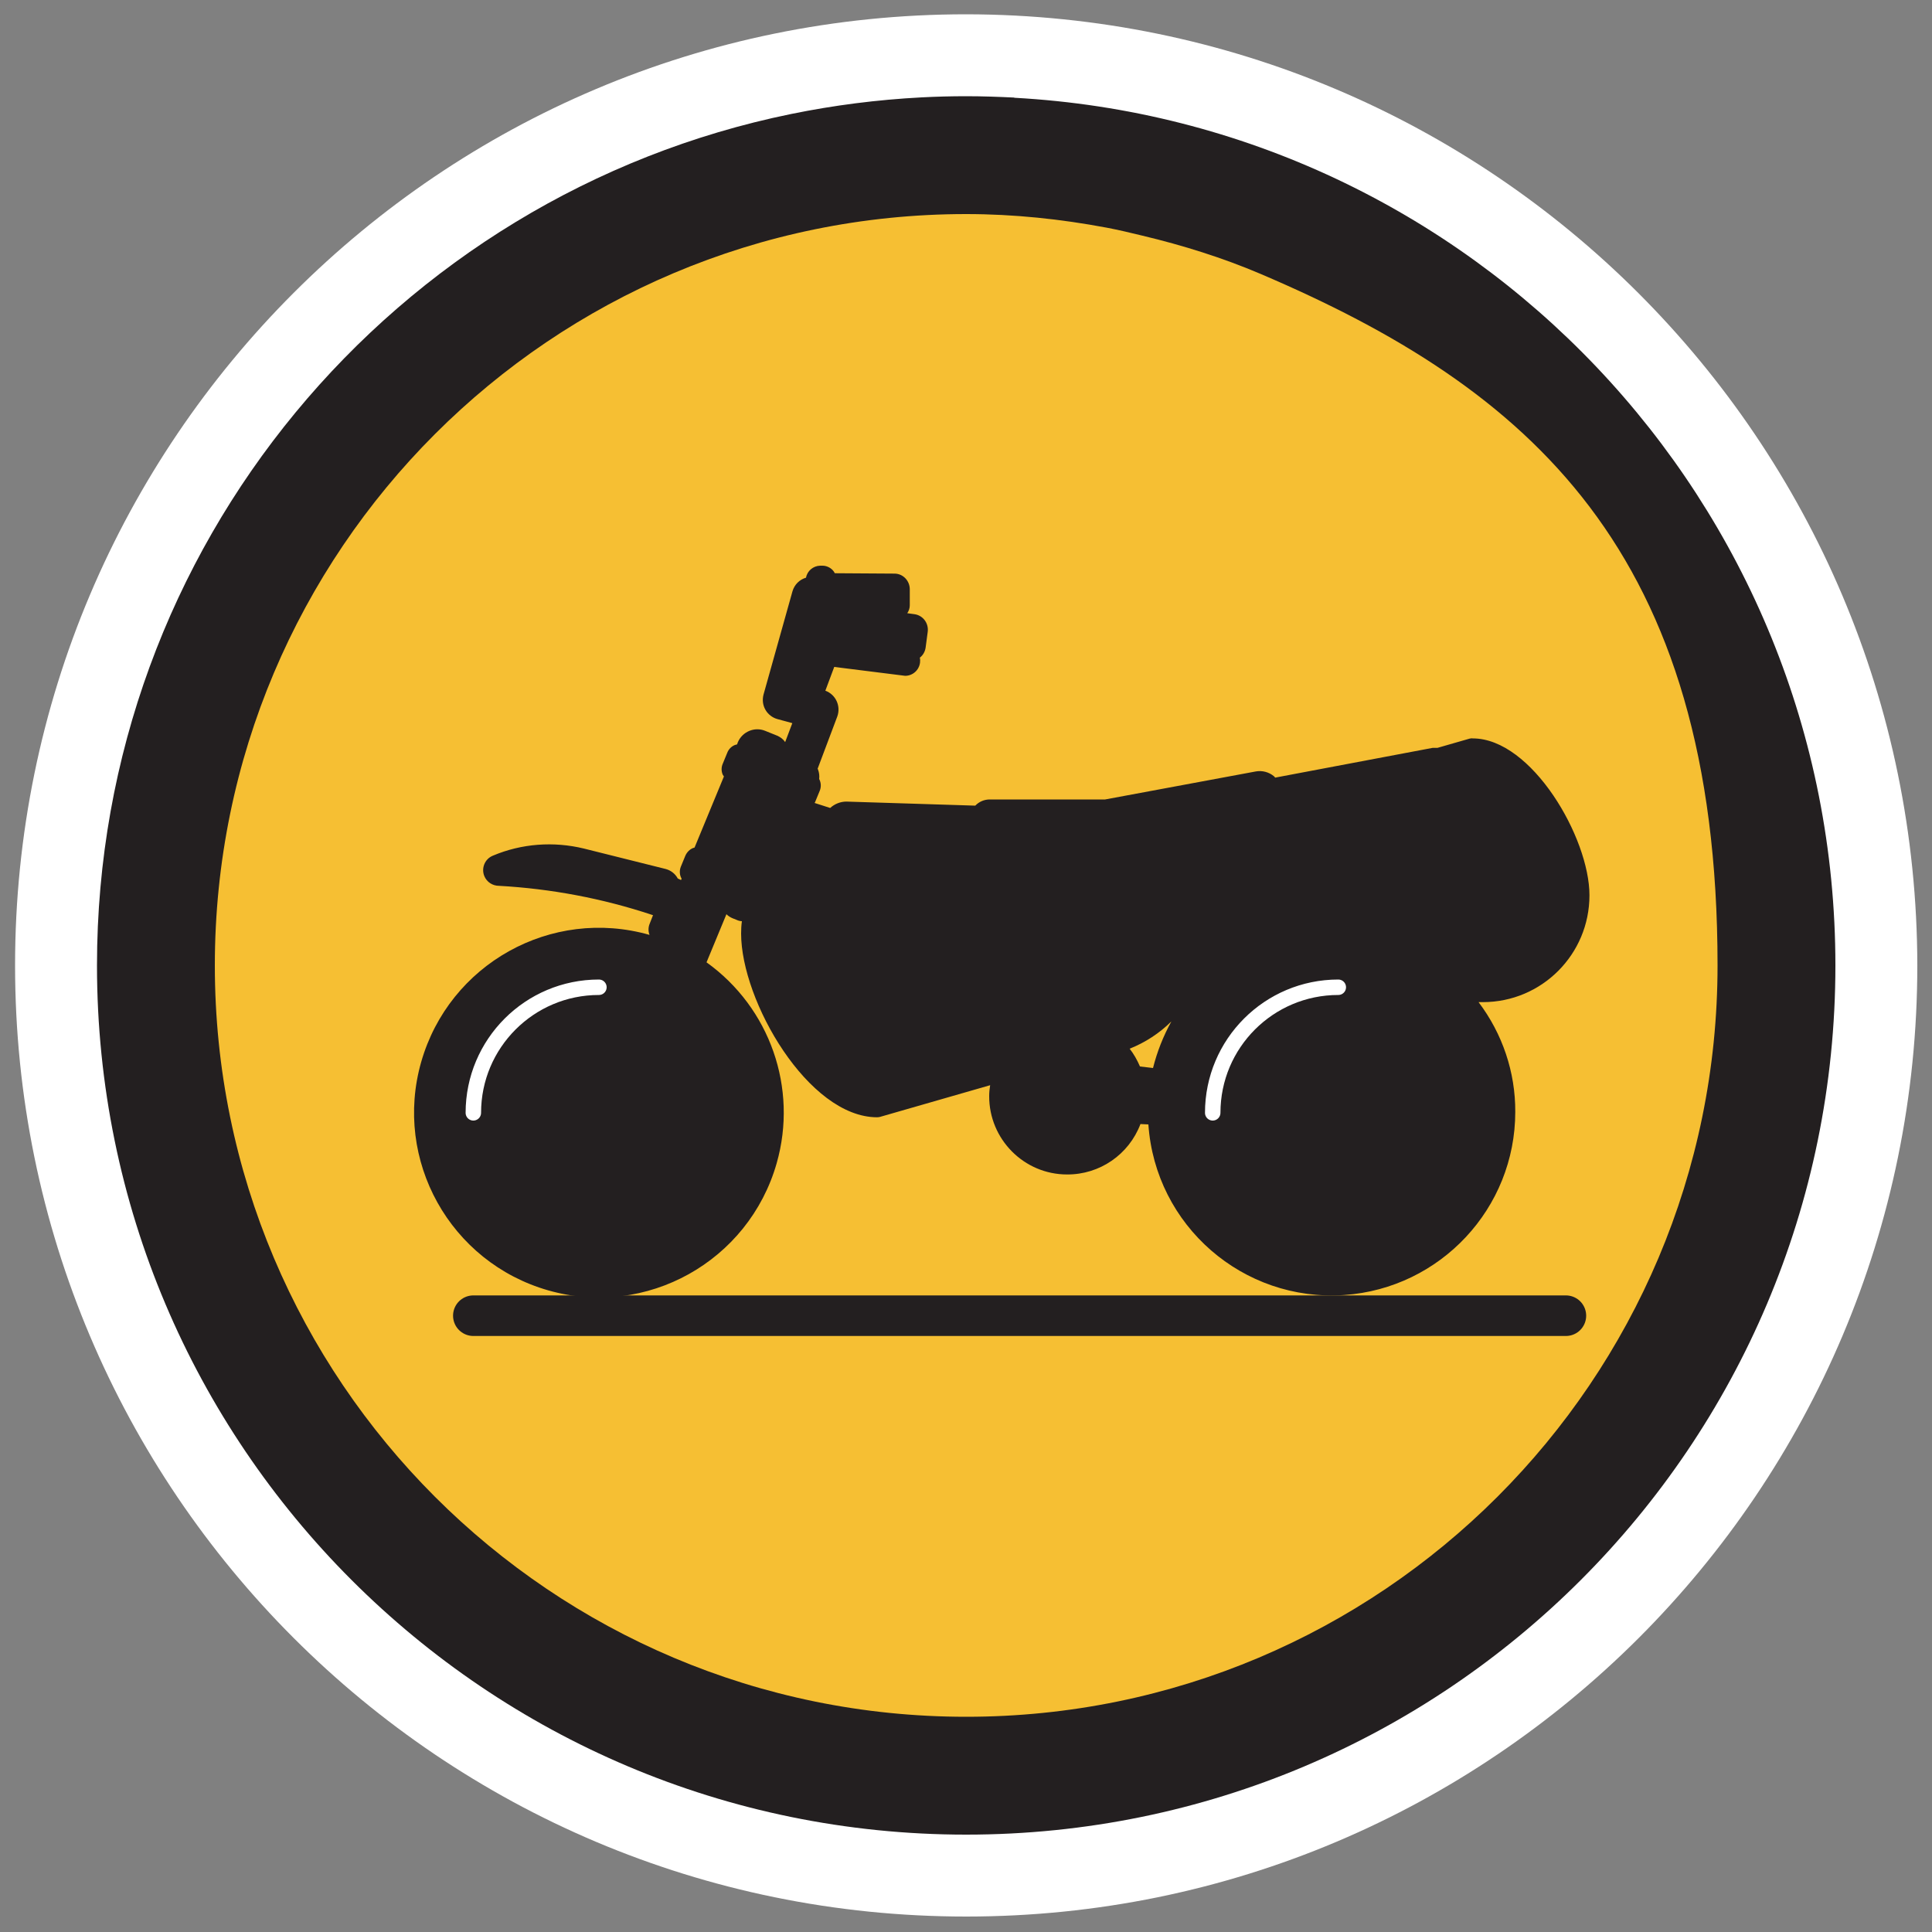 <?xml version="1.0" encoding="UTF-8"?>
<svg xmlns="http://www.w3.org/2000/svg" width="1000" height="1000" version="1.1" viewBox="0 0 1000 1000">
  <rect x="0" y="0" width="1000" height="1000" fill="#808080" stroke="none"/>
  <defs>
    <style>
      .st0 {
        fill: #231f20;
      }

      .st1 {
        stroke: #231f20;
        stroke-width: 21px;
      }

      .st1, .st2 {
        fill: none;
        stroke-linecap: round;
        stroke-miterlimit: 10;
      }

      .st3 {
        fill: #f6bf33;
      }

      .st4 {
        fill: #fff;
      }

      .st2 {
        stroke: #fff;
        stroke-width: 8px;
      }
    </style>
  </defs>
  <g id="background">
    <g>
      <path class="st4" d="M500.1,7.4C228.2,7.4,7.8,227.8,7.8,499.7s220.4,492.3,492.3,492.3,492.3-220.4,492.3-492.3c-.3-271.8-220.5-492-492.3-492.3Z"></path>
      <path class="st0" d="M525,50.5c-8.2-.4-16.5-.7-24.9-.7h0c-7.8,0-15.5.2-23.1.6-23,1.2-45.5,4.1-67.5,8.6C204.4,100.9,50.2,282.3,50.2,499.7c0,248.4,201.4,449.9,449.9,449.9h0c248.4,0,449.9-201.4,449.9-449.9,0-240.1-188.1-436.2-425-449.1Z"></path>
      <g>
        <path class="st3" d="M590,552l6.8.8c2.1-8.4,5.3-16.5,9.5-24.1-6.2,6.1-13.5,10.9-21.6,14.1,2.2,2.8,3.9,5.9,5.3,9.1Z"></path>
        <path class="st3" d="M652.3,141.7c-19.5-8.3-40-14.7-60.9-19.7-6.2-1.5-12.4-3-18.8-4.2-23.5-4.4-47.7-7-72.5-7-214.8,0-388.9,174.1-388.9,388.9s174.1,388.9,388.9,388.9c214.8,0,388.9-174.1,388.9-388.9s-97.6-298.7-236.7-358ZM767.4,518.7h-2.1c12.4,16.4,19.1,36.3,19,56.8,0,49.9-38.7,91.3-88.5,94.8-52.4,3.6-97.8-35.9-101.4-88.3l-4.1-.2c-6,15.8-21.1,26.2-38,26.1-22.3,0-40.4-18.3-40.3-40.6,0-1.9.2-3.8.5-5.6l-57,16.4c-.5.1-1,.2-1.5.2-35.6,0-70.4-60.2-70.4-95.1,0-2.1.1-4.2.4-6.4-1,0-1.9-.3-2.8-.7l-2-.8c-1.2-.5-2.3-1.2-3.2-2.1l-10.3,24.9c32.8,23.5,47.4,65.1,36.3,104-14.5,50.8-67.4,80.3-118.2,65.8-50.8-14.5-80.3-67.4-65.8-118.2,14.5-50.8,67.4-80.3,118.2-65.8-.7-1.8-.7-3.8,0-5.6l1.8-4.6-.6-.2c-25.6-8.5-52.2-13.5-79.1-15-3.3,0-6.3-1.9-7.6-5-1.7-4.1.2-8.9,4.4-10.6,14.9-6.3,31.4-7.5,47.1-3.7l42.4,10.6c2.6.7,4.8,2.4,6.1,4.7,0,0,0,.2.1.2l1.7.8.3-.7c-1.1-1.9-1.2-4.2-.4-6.2l2.3-5.6c.8-1.9,2.3-3.4,4.1-4.1.2,0,.4-.1.7-.2l15.2-36.8c-.2-.3-.4-.6-.6-.9-.8-1.8-.8-3.9,0-5.7l2.3-5.6c.7-1.9,2.2-3.4,4-4.1.4-.1.7-.2,1.1-.3l.4-1.1c2.3-5.5,8.7-8.2,14.2-5.9l6.2,2.5c1.6.7,3.1,1.8,4.1,3.3l3.7-9.8-7.7-2.1c-2.6-.7-4.9-2.5-6.2-4.8-1.4-2.4-1.7-5.2-1-7.9l15-53.5c1-3.4,3.6-6,7-7,.6-3.5,3.7-6.1,7.3-6.2h1.2c1.9,0,3.8.8,5.2,2.2.5.5.9,1.1,1.2,1.7l30.9.2h0c4.4,0,7.9,3.7,7.9,8.1v8.3c0,1.5-.5,2.9-1.3,4.1l3.7.5c4.4.6,7.4,4.6,6.9,9l-1.1,8.3c-.3,2.1-1.4,4-3,5.2.2.9.2,1.8.1,2.6-.5,3.9-3.8,6.8-7.7,6.8l-36.7-4.6-4.6,12.3h0c5.4,2,8.1,7.9,6.2,13.3l-10.2,27.1c0,.1.2.2.2.4.6,1.6.8,3.3.6,4.9,1,1.9,1.1,4.1.3,6.1l-2.3,5.6c0,.2-.2.5-.4.7l8.1,2.6c2.3-2.1,5.3-3.3,8.4-3.3l66.7,2.1c2-2.1,4.7-3.2,7.5-3.2h59.7l78-14.5c3.3-.6,6.7.3,9.3,2.4.3.2.5.5.7.8l81.5-15.4c.7,0,1.5,0,2.2,0h.3l16.7-4.8c.5-.1,1-.2,1.6-.1,30.5,0,60.4,51.4,60.4,81.2h0c0,30.6-24.7,55.3-55.2,55.3Z"></path>
      </g>
    </g>
  </g>
  <g id="road">
    <line class="st1" x1="245" y1="681" x2="810.5" y2="681"></line>
  </g>
  <g id="left_wheel">
    <path class="st2" d="M245,576c0-35.9,29.1-65,65-65"></path>
  </g>
  <g id="right_wheel">
    <path class="st2" d="M627.7,576c0-35.9,29.1-65,65-65"></path>
  </g>
</svg>
